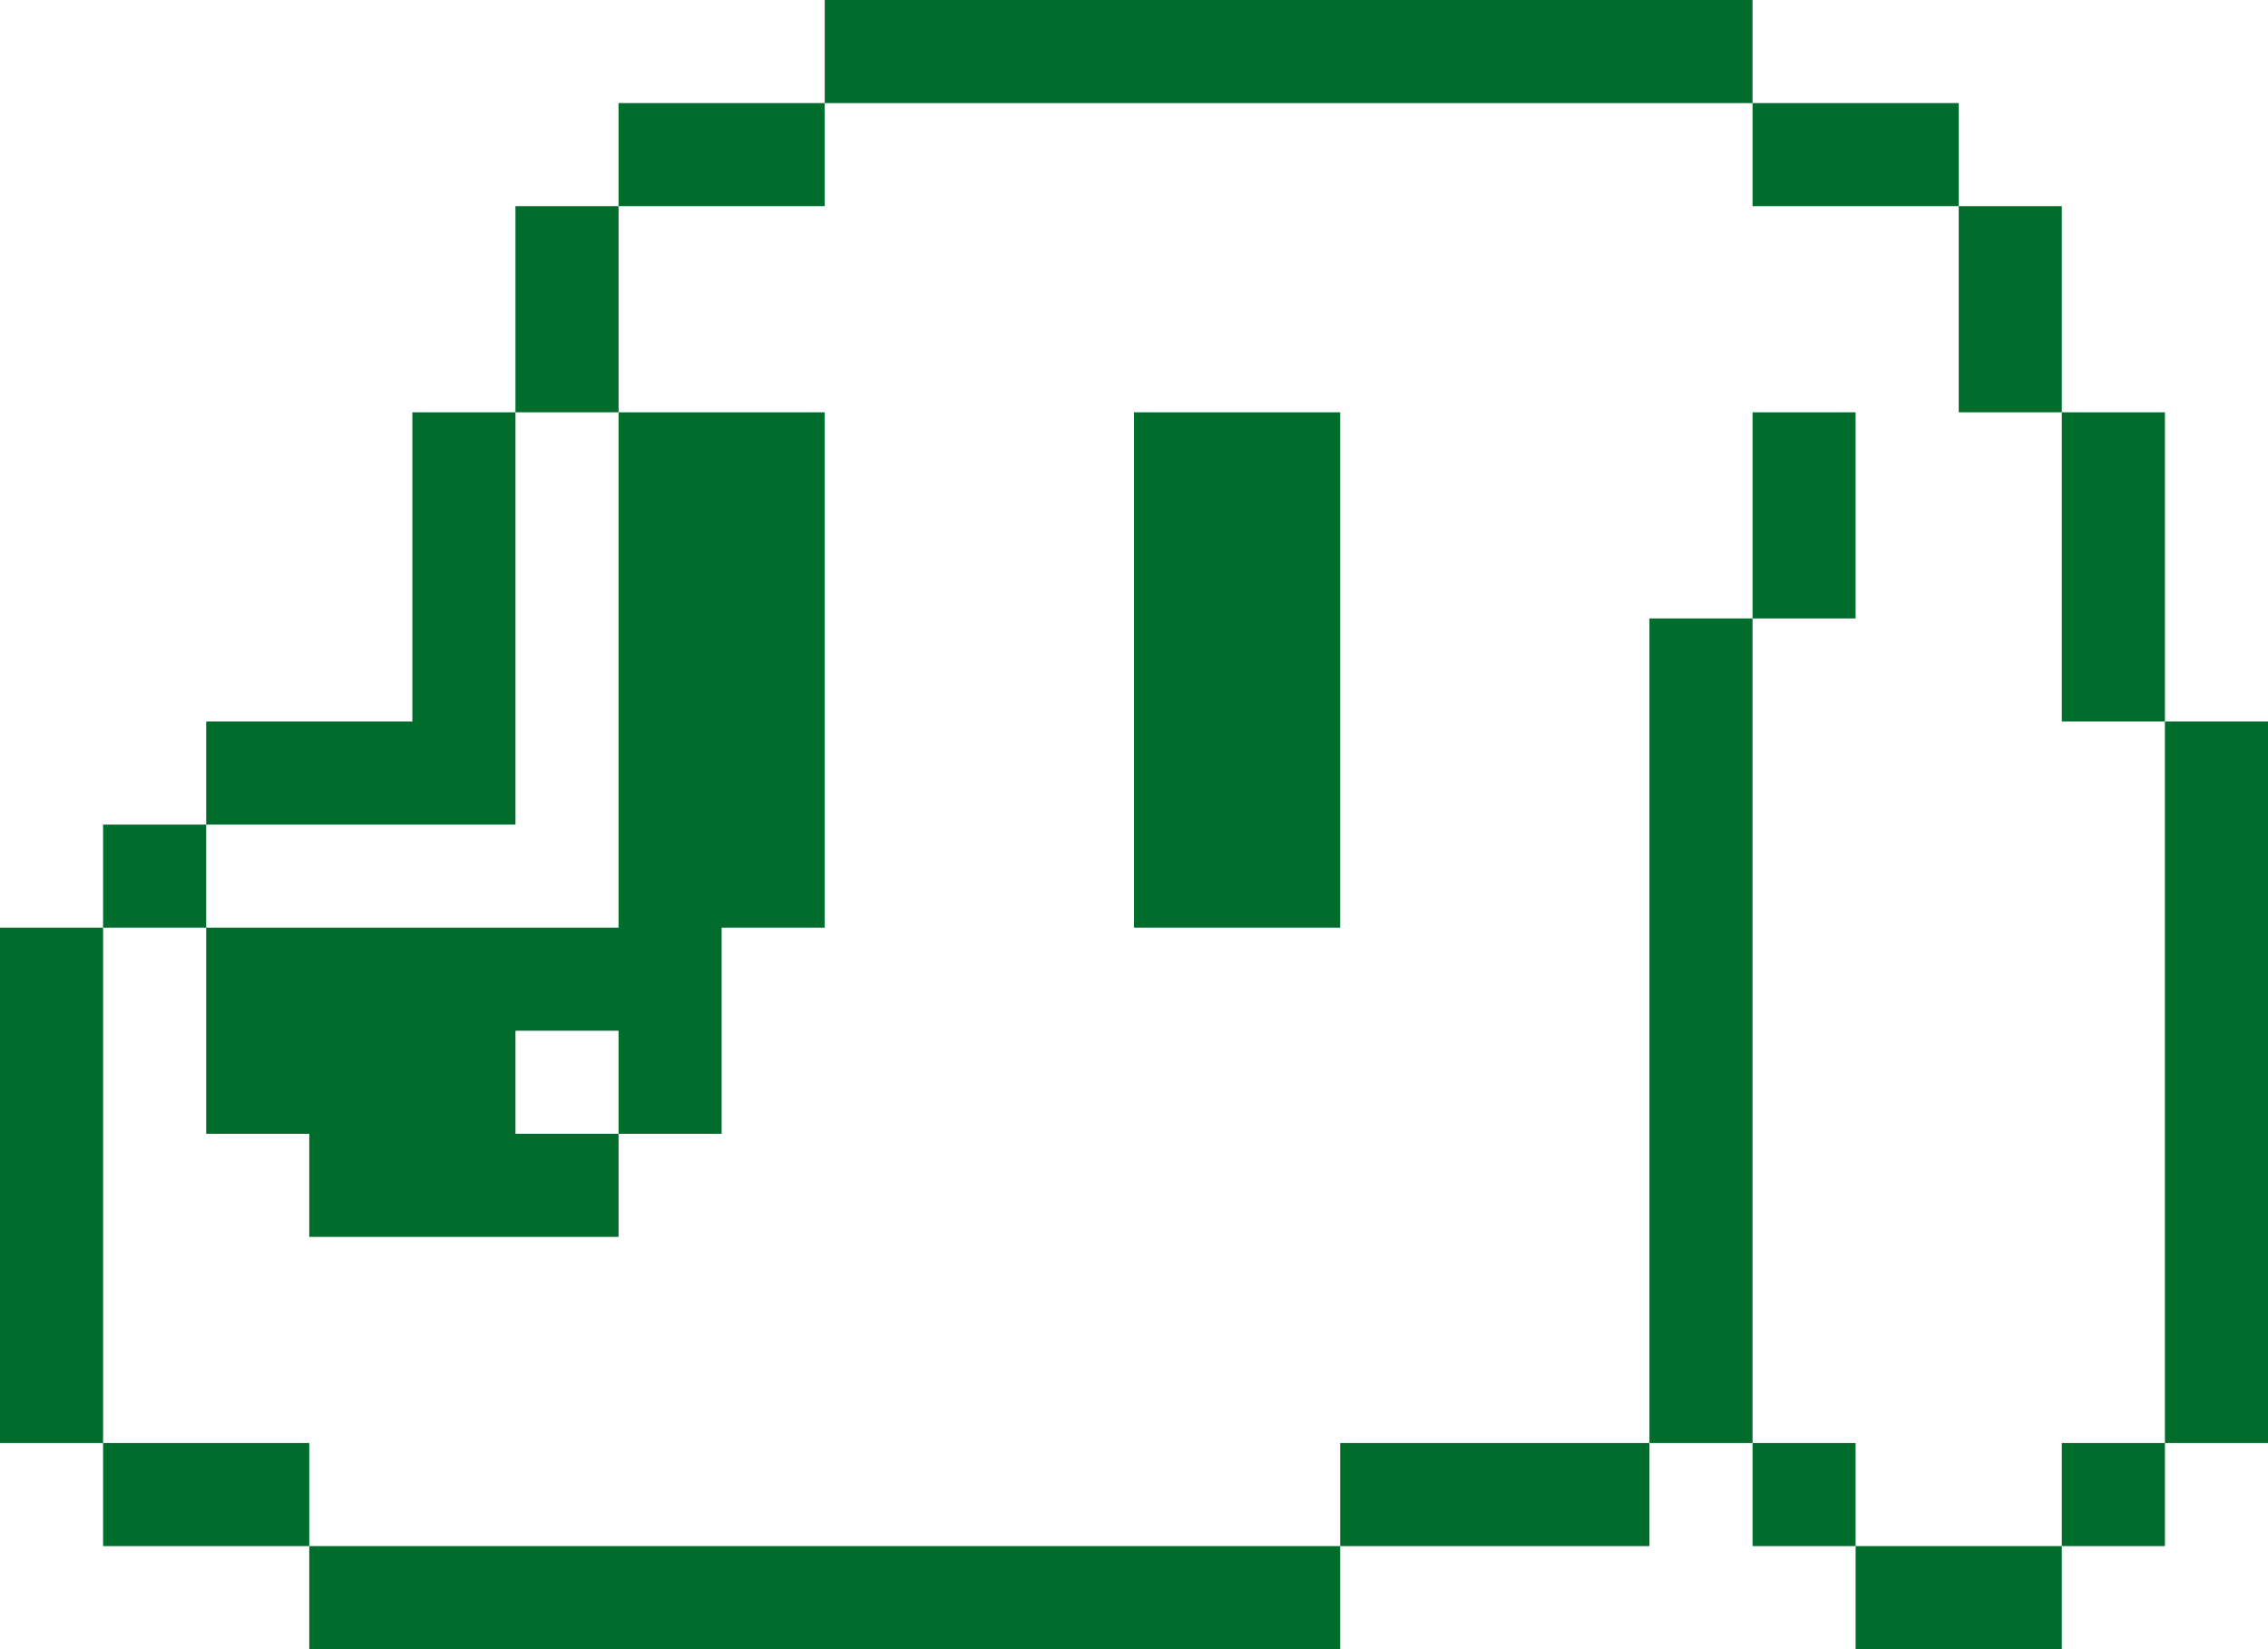 <?xml version="1.0" encoding="UTF-8" standalone="no"?>
<svg xmlns:xlink="http://www.w3.org/1999/xlink" height="16.0px" width="22.0px" xmlns="http://www.w3.org/2000/svg">
  <g transform="matrix(1.0, 0.0, 0.0, 1.0, 9.15, 9.15)">
    <path d="M9.85 -8.15 L9.85 -7.15 10.85 -7.15 10.85 -5.15 11.85 -5.15 11.85 -2.15 12.85 -2.15 12.85 4.85 11.85 4.85 11.85 5.85 10.85 5.85 10.85 6.85 8.85 6.85 8.85 5.85 7.85 5.85 7.85 4.85 6.85 4.85 6.85 5.85 3.85 5.85 3.85 6.85 -0.15 6.85 -2.45 6.85 -6.15 6.85 -6.15 5.85 -8.15 5.85 -8.15 4.85 -9.15 4.85 -9.15 -0.15 -8.15 -0.15 -8.15 -1.15 -7.15 -1.15 -7.15 -2.15 -5.15 -2.15 -5.15 -5.15 -4.15 -5.15 -4.15 -7.15 -3.15 -7.15 -3.15 -8.15 -1.15 -8.15 -1.15 -9.15 7.85 -9.15 7.85 -8.15 9.85 -8.15 M7.85 -8.15 L-1.15 -8.15 -1.15 -7.15 -3.15 -7.15 -3.15 -5.15 -4.15 -5.15 -4.15 -1.15 -7.15 -1.15 -7.15 -0.15 -8.15 -0.15 -8.15 4.85 -6.15 4.85 -6.15 5.85 3.85 5.85 3.85 4.85 6.85 4.85 6.85 -3.15 7.85 -3.15 7.85 4.85 8.85 4.85 8.85 5.85 10.85 5.85 10.85 4.85 11.85 4.85 11.85 -2.15 10.85 -2.15 10.85 -5.15 9.85 -5.15 9.85 -7.15 7.85 -7.15 7.85 -8.15 M3.85 -0.15 L1.85 -0.15 1.85 -5.15 3.85 -5.15 3.85 -0.15 M7.85 -3.15 L7.85 -5.15 8.85 -5.15 8.85 -3.15 7.85 -3.15 M-7.15 -0.15 L-3.15 -0.15 -3.15 -5.15 -1.15 -5.15 -1.15 -0.15 -2.15 -0.15 -2.15 1.85 -3.15 1.85 -3.15 2.85 -6.15 2.85 -6.15 1.85 -7.15 1.85 -7.15 -0.15 M-3.15 1.85 L-3.15 0.85 -4.15 0.85 -4.15 1.85 -3.15 1.85" fill="#006d2c" fill-rule="evenodd" stroke="none"/>
  </g>
</svg>
